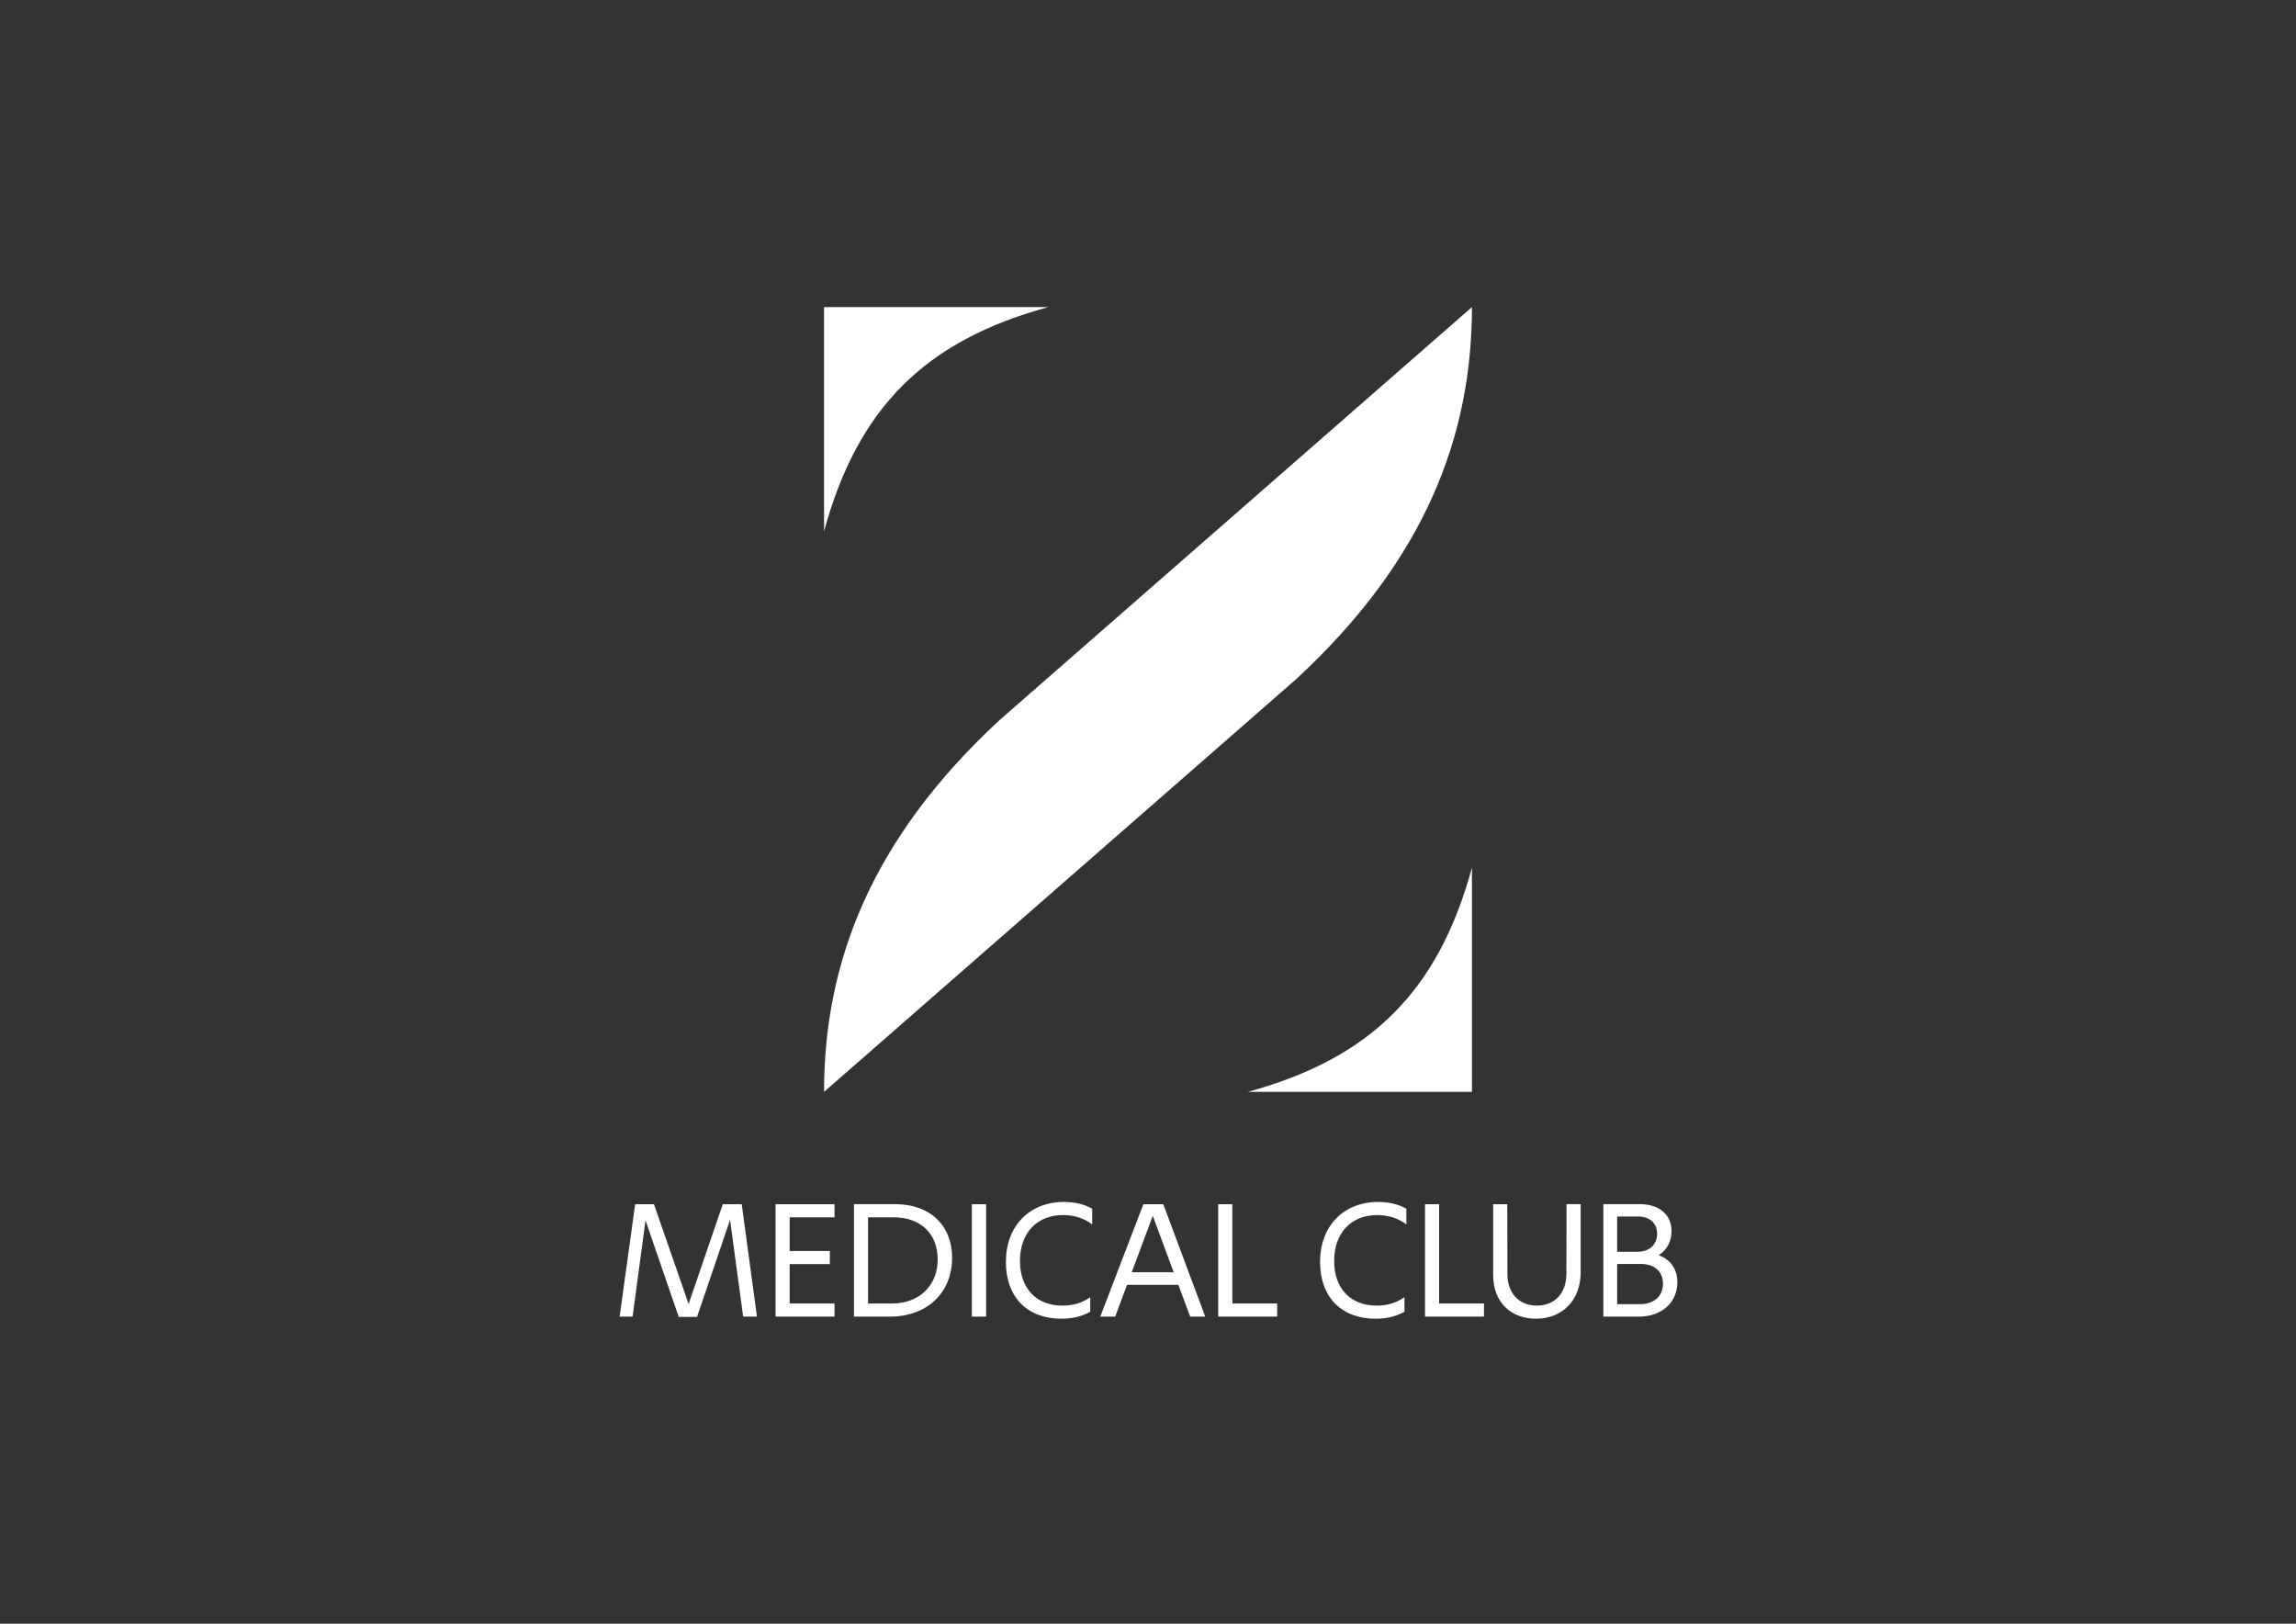 <svg xmlns="http://www.w3.org/2000/svg" xmlns:xlink="http://www.w3.org/1999/xlink" id="Layer_1" viewBox="0 0 841.89 595.28"><rect x="0" y="0" width="841.89" height="595.28" fill="#333333" stroke="none"/><defs><style>.cls-1{clip-path:url(#clippath);}.cls-2{fill:none;}.cls-2,.cls-3{stroke-width:0px;}.cls-3{fill:#fff;}</style><clipPath id="clippath"><rect class="cls-2" width="841.89" height="595.28"></rect></clipPath></defs><g class="cls-1"><path class="cls-3" d="M539.73,400.3h-82.21c45.21-12.33,69.88-37,82.21-82.2v82.2ZM302.16,112.59h82.21c-45.22,12.33-69.88,37-82.21,82.21v-82.21ZM302.16,400.3c0-46.85,16.86-92.48,64.53-136.46l173.04-151.25c0,46.85-16.85,92.48-64.53,136.46l-173.04,151.25Z"></path><path class="cls-3" d="M592.96,463.39h8.79c4.93,0,8.02,2.79,8.02,7.25s-3.21,7.48-8.31,7.48h-8.49v-14.73ZM592.96,445.99h7.66c4.28,0,7.01,2.43,7.01,6.35s-2.79,6.59-7.24,6.59h-7.42v-12.95ZM601.03,482.69c8.25,0,14.02-5.17,14.02-12.59,0-4.75-2.38-8.25-6.83-9.92,3.03-1.96,4.69-5.05,4.69-8.85,0-6-4.51-9.86-11.52-9.86h-13.48v41.21h13.12ZM563.2,483.46c9.74,0,16.39-6.83,16.39-16.99v-25h-5.17l-.06,25.48c0,7.01-4.1,11.7-10.87,11.7s-10.75-4.87-10.75-11.46l-.06-25.71h-5.17v25.95c0,9.86,6.35,16.03,15.68,16.03M544.14,482.69v-4.81h-16.45v-36.4h-5.17v41.21h21.62ZM504.35,483.46c4.04,0,7.6-.83,10.63-2.55v-5.34c-2.79,2.02-6.3,3.09-10.16,3.09-9.62,0-15.62-6.29-15.62-16.39s6.12-16.81,15.74-16.81c4.16,0,7.84,1.19,10.75,3.44v-5.76c-2.91-1.66-6.47-2.49-10.33-2.49-12.71,0-21.32,8.85-21.32,21.97s8.02,20.84,20.31,20.84M468.31,482.69v-4.81h-16.45v-36.4h-5.17v41.21h21.62ZM422.7,445.75l7.66,20.67h-15.38l7.72-20.67ZM408.92,482.69l4.33-11.64h18.83l4.33,11.64h5.52l-15.38-41.21h-7.3l-15.8,41.21h5.46ZM389.14,483.46c4.04,0,7.6-.83,10.63-2.55v-5.34c-2.79,2.02-6.3,3.09-10.15,3.09-9.62,0-15.62-6.29-15.62-16.39s6.12-16.81,15.74-16.81c4.16,0,7.84,1.19,10.75,3.44v-5.76c-2.91-1.66-6.47-2.49-10.33-2.49-12.71,0-21.32,8.85-21.32,21.97s8.02,20.84,20.31,20.84M361.59,441.48h-5.23v41.21h5.23v-41.21ZM318.3,446.29h9.38c9.92,0,16.15,6,16.15,15.44s-6.59,16.15-16.81,16.15h-8.73v-31.59ZM326.31,482.69c13.6,0,22.8-8.67,22.8-21.56,0-11.94-8.14-19.66-20.79-19.66h-15.2v41.21h13.18ZM306,482.69v-4.81h-16.45v-14.43h14.73v-4.81h-14.73v-12.35h16.45v-4.81h-21.62v41.21h21.62ZM271.98,441.48h-6.95l-12.53,36.58-12.71-36.58h-6.89l-5.7,41.21h4.75l4.75-35.28,12.17,35.39h6.71l12.11-35.57,4.81,35.45h5.05l-5.58-41.21Z"></path></g></svg>